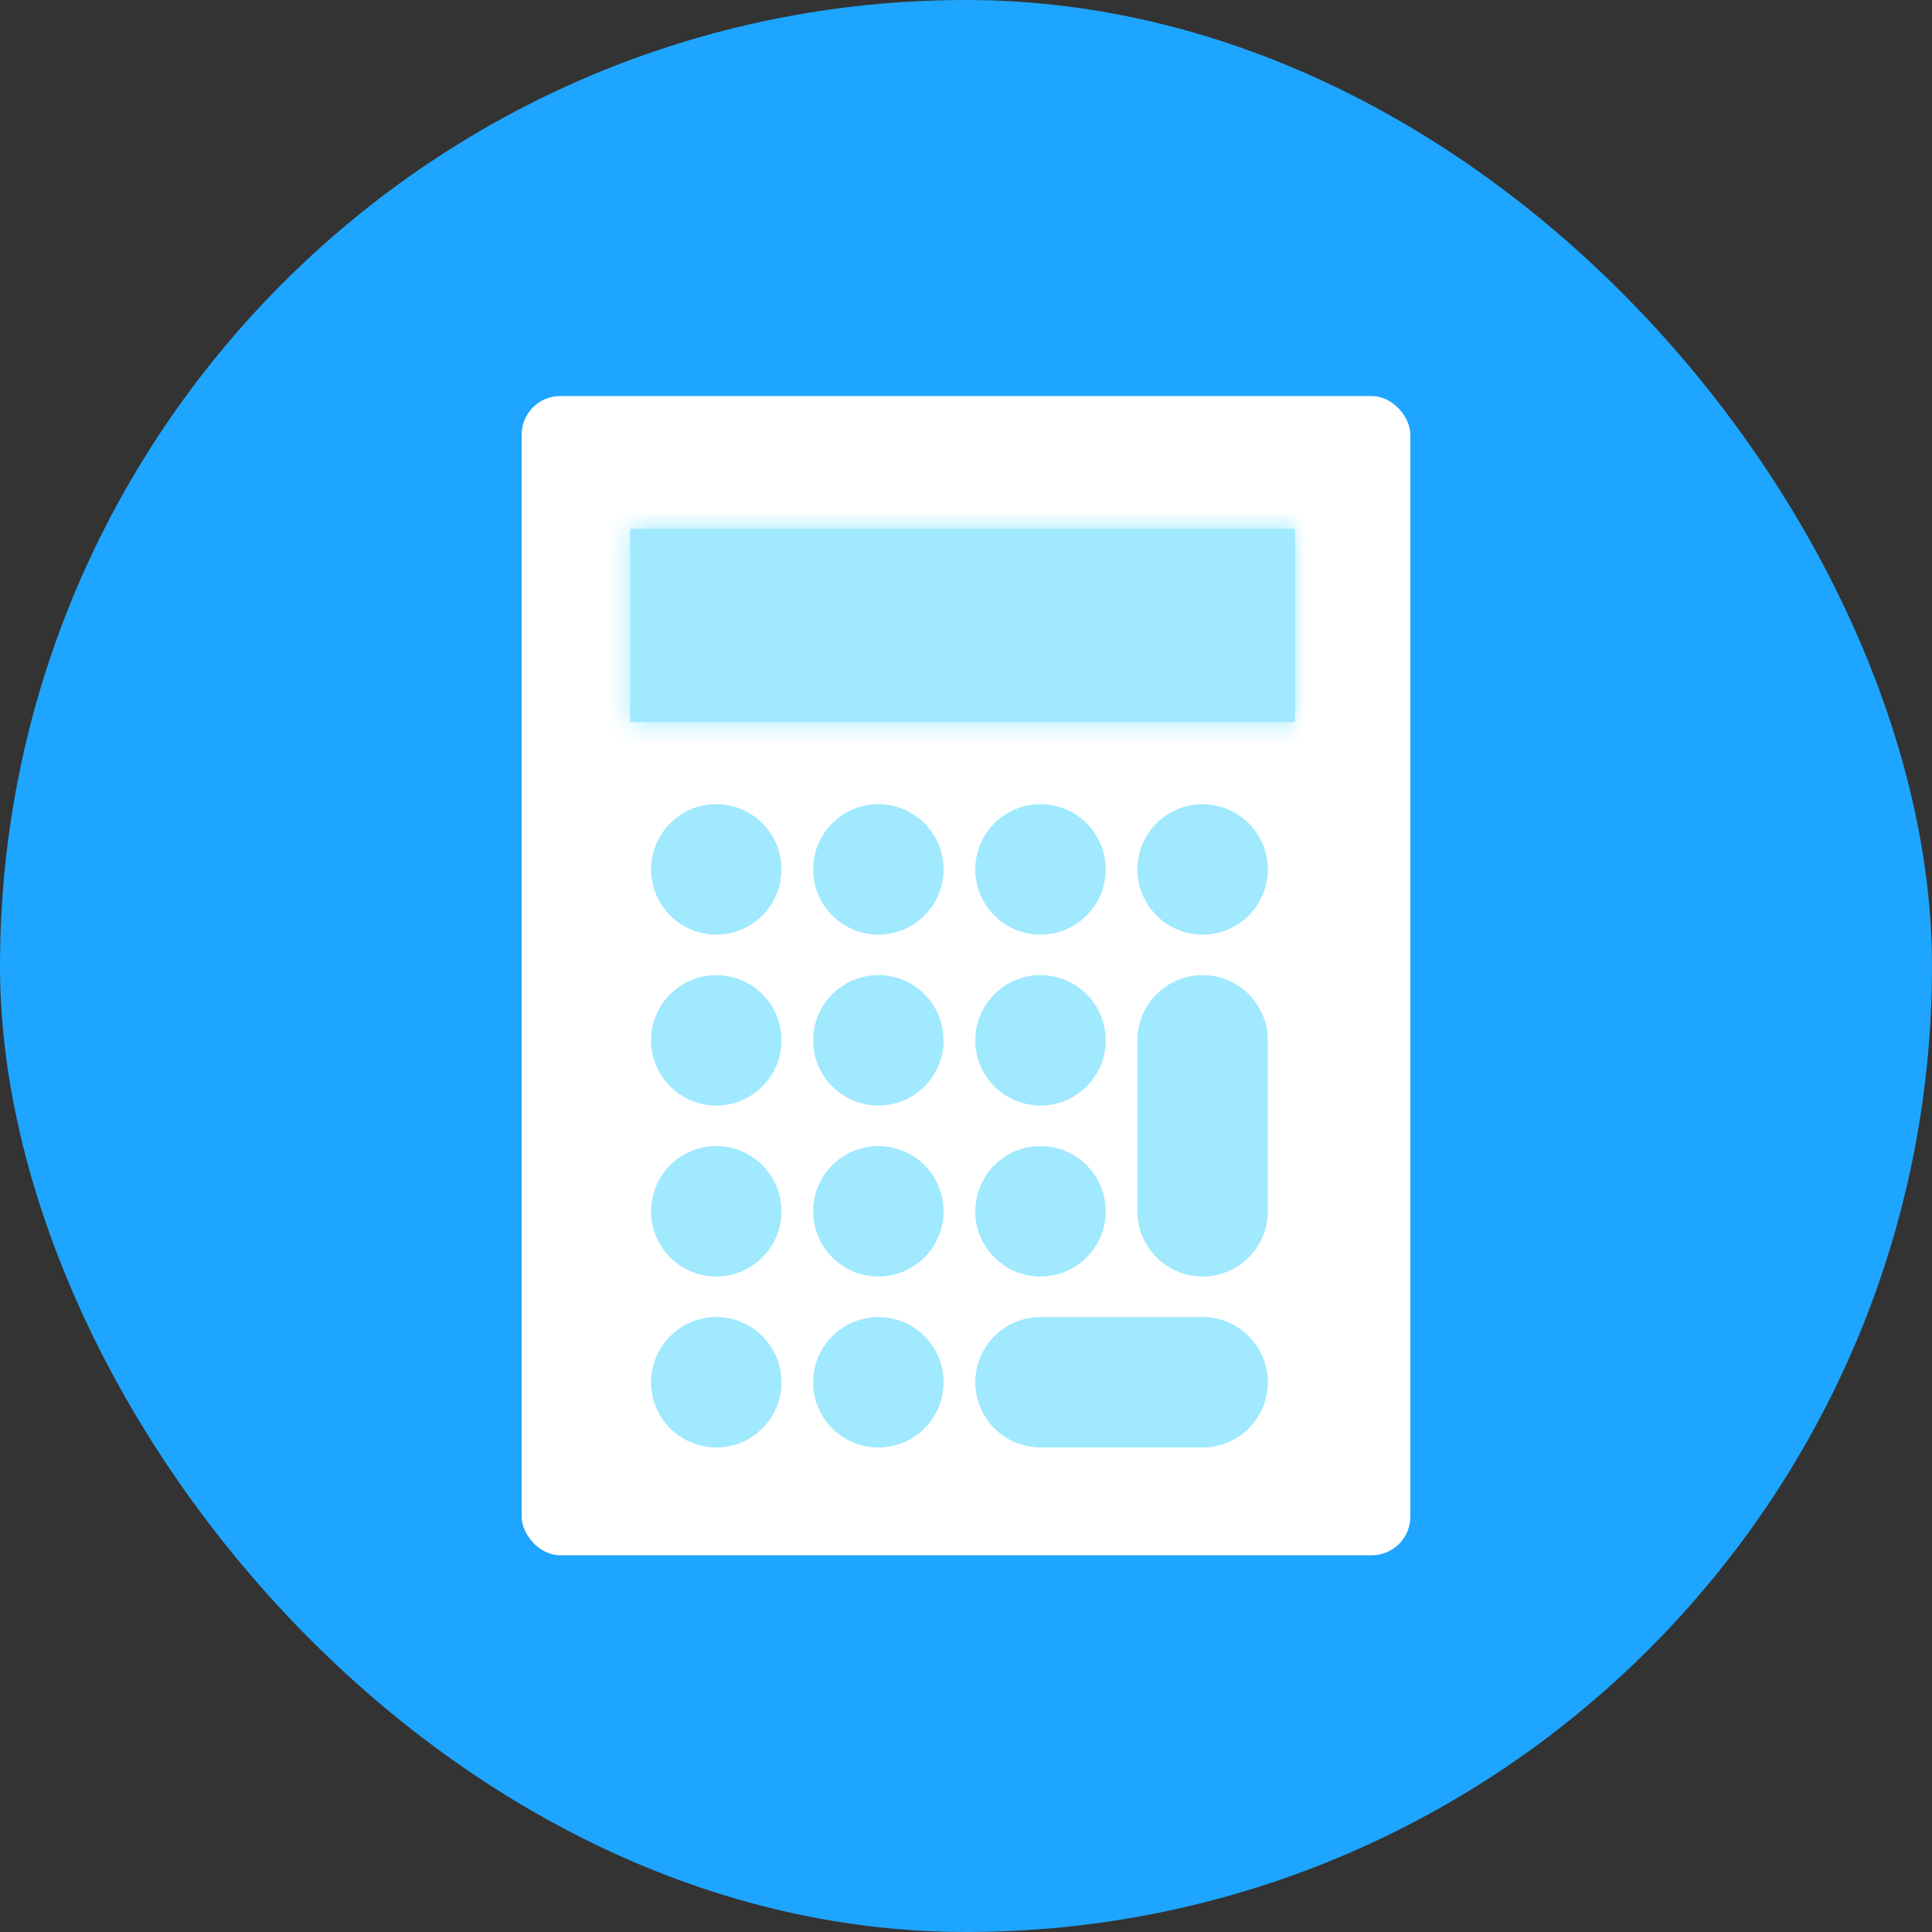 <svg width="100" height="100" viewBox="0 0 100 100" fill="none" xmlns="http://www.w3.org/2000/svg">
<rect x="0" y="0" width="100" height="100" fill="#333333" stroke="none"/>
<rect width="100" height="100" rx="50" fill="#1EA5FF"/>
<rect x="27" y="20.5" width="46" height="60" rx="2" fill="white"/>
<mask id="path-3-inside-1_843_1773" fill="white">
<path d="M67.031 37.375H32.617V27.375H67.031V37.375Z"/>
</mask>
<path d="M67.031 37.375H32.617V27.375H67.031V37.375Z" fill="#A0E9FF"/>
<path d="M33.617 36.375V67.875H66.031V36.375V4.875H33.617V36.375ZM67.031 37.375V100.375H130.031V37.375H67.031ZM32.617 37.375H-30.383V100.375H32.617V37.375ZM32.617 27.375V-35.625H-30.383V27.375H32.617ZM67.031 27.375H130.031V-35.625H67.031V27.375ZM67.031 37.375V-25.625H32.617V37.375V100.375H67.031V37.375ZM32.617 37.375H95.617V27.375H32.617H-30.383V37.375H32.617ZM32.617 27.375V90.375H67.031V27.375V-35.625H32.617V27.375ZM67.031 27.375H4.031V37.375H67.031H130.031V27.375H67.031Z" fill="#A0E9FF" mask="url(#path-3-inside-1_843_1773)"/>
<path d="M37.074 42.125C38.662 42.125 39.949 43.412 39.949 45C39.949 46.588 38.662 47.875 37.074 47.875C35.486 47.875 34.199 46.588 34.199 45C34.199 43.412 35.486 42.125 37.074 42.125Z" fill="#A0E9FF" stroke="#A0E9FF"/>
<path d="M45.464 42.125C47.052 42.125 48.339 43.412 48.339 45C48.339 46.588 47.052 47.875 45.464 47.875C43.876 47.875 42.589 46.588 42.589 45C42.589 43.412 43.876 42.125 45.464 42.125Z" fill="#A0E9FF" stroke="#A0E9FF"/>
<path d="M53.856 42.125C55.444 42.125 56.731 43.412 56.731 45C56.731 46.588 55.444 47.875 53.856 47.875C52.268 47.875 50.981 46.588 50.981 45C50.981 43.412 52.268 42.125 53.856 42.125Z" fill="#A0E9FF" stroke="#A0E9FF"/>
<path d="M62.247 42.125C63.835 42.125 65.122 43.412 65.122 45C65.122 46.588 63.835 47.875 62.247 47.875C60.659 47.875 59.372 46.588 59.372 45C59.372 43.412 60.659 42.125 62.247 42.125Z" fill="#A0E9FF" stroke="#A0E9FF"/>
<path d="M37.074 50.973C38.662 50.973 39.949 52.26 39.949 53.848C39.949 55.436 38.662 56.723 37.074 56.723C35.486 56.723 34.199 55.436 34.199 53.848C34.199 52.26 35.486 50.973 37.074 50.973Z" fill="#A0E9FF" stroke="#A0E9FF"/>
<path d="M45.464 50.973C47.052 50.973 48.339 52.26 48.339 53.848C48.339 55.436 47.052 56.723 45.464 56.723C43.876 56.723 42.589 55.436 42.589 53.848C42.589 52.26 43.876 50.973 45.464 50.973Z" fill="#A0E9FF" stroke="#A0E9FF"/>
<path d="M53.856 50.973C55.444 50.973 56.731 52.26 56.731 53.848C56.731 55.436 55.444 56.723 53.856 56.723C52.268 56.723 50.981 55.436 50.981 53.848C50.981 52.26 52.268 50.973 53.856 50.973Z" fill="#A0E9FF" stroke="#A0E9FF"/>
<path d="M37.074 59.822C38.662 59.822 39.949 61.109 39.949 62.697C39.949 64.285 38.662 65.572 37.074 65.572C35.486 65.572 34.199 64.285 34.199 62.697C34.199 61.109 35.486 59.822 37.074 59.822Z" fill="#A0E9FF" stroke="#A0E9FF"/>
<path d="M45.464 59.822C47.052 59.822 48.339 61.109 48.339 62.697C48.339 64.285 47.052 65.572 45.464 65.572C43.876 65.572 42.589 64.285 42.589 62.697C42.589 61.109 43.876 59.822 45.464 59.822Z" fill="#A0E9FF" stroke="#A0E9FF"/>
<path d="M53.856 59.822C55.444 59.822 56.731 61.109 56.731 62.697C56.731 64.285 55.444 65.572 53.856 65.572C52.268 65.572 50.981 64.285 50.981 62.697C50.981 61.109 52.268 59.822 53.856 59.822Z" fill="#A0E9FF" stroke="#A0E9FF"/>
<path d="M37.074 68.671C38.662 68.671 39.949 69.958 39.949 71.546C39.949 73.134 38.662 74.421 37.074 74.421C35.486 74.421 34.199 73.134 34.199 71.546C34.199 69.958 35.486 68.671 37.074 68.671Z" fill="#A0E9FF" stroke="#A0E9FF"/>
<path d="M45.464 68.671C47.052 68.671 48.339 69.958 48.339 71.546C48.339 73.134 47.052 74.421 45.464 74.421C43.876 74.421 42.589 73.134 42.589 71.546C42.589 69.958 43.876 68.671 45.464 68.671Z" fill="#A0E9FF" stroke="#A0E9FF"/>
<path d="M62.247 50.973C63.835 50.973 65.122 52.26 65.122 53.848V62.697C65.122 64.285 63.835 65.572 62.247 65.572C60.659 65.572 59.372 64.285 59.372 62.697V53.848C59.372 52.26 60.659 50.973 62.247 50.973Z" fill="#A0E9FF" stroke="#A0E9FF"/>
<path d="M53.856 68.671H62.247C63.834 68.671 65.122 69.957 65.122 71.546C65.122 73.134 63.834 74.421 62.247 74.421H53.856C52.268 74.421 50.981 73.134 50.981 71.546C50.981 69.958 52.268 68.671 53.856 68.671Z" fill="#A0E9FF" stroke="#A0E9FF"/>
</svg>
